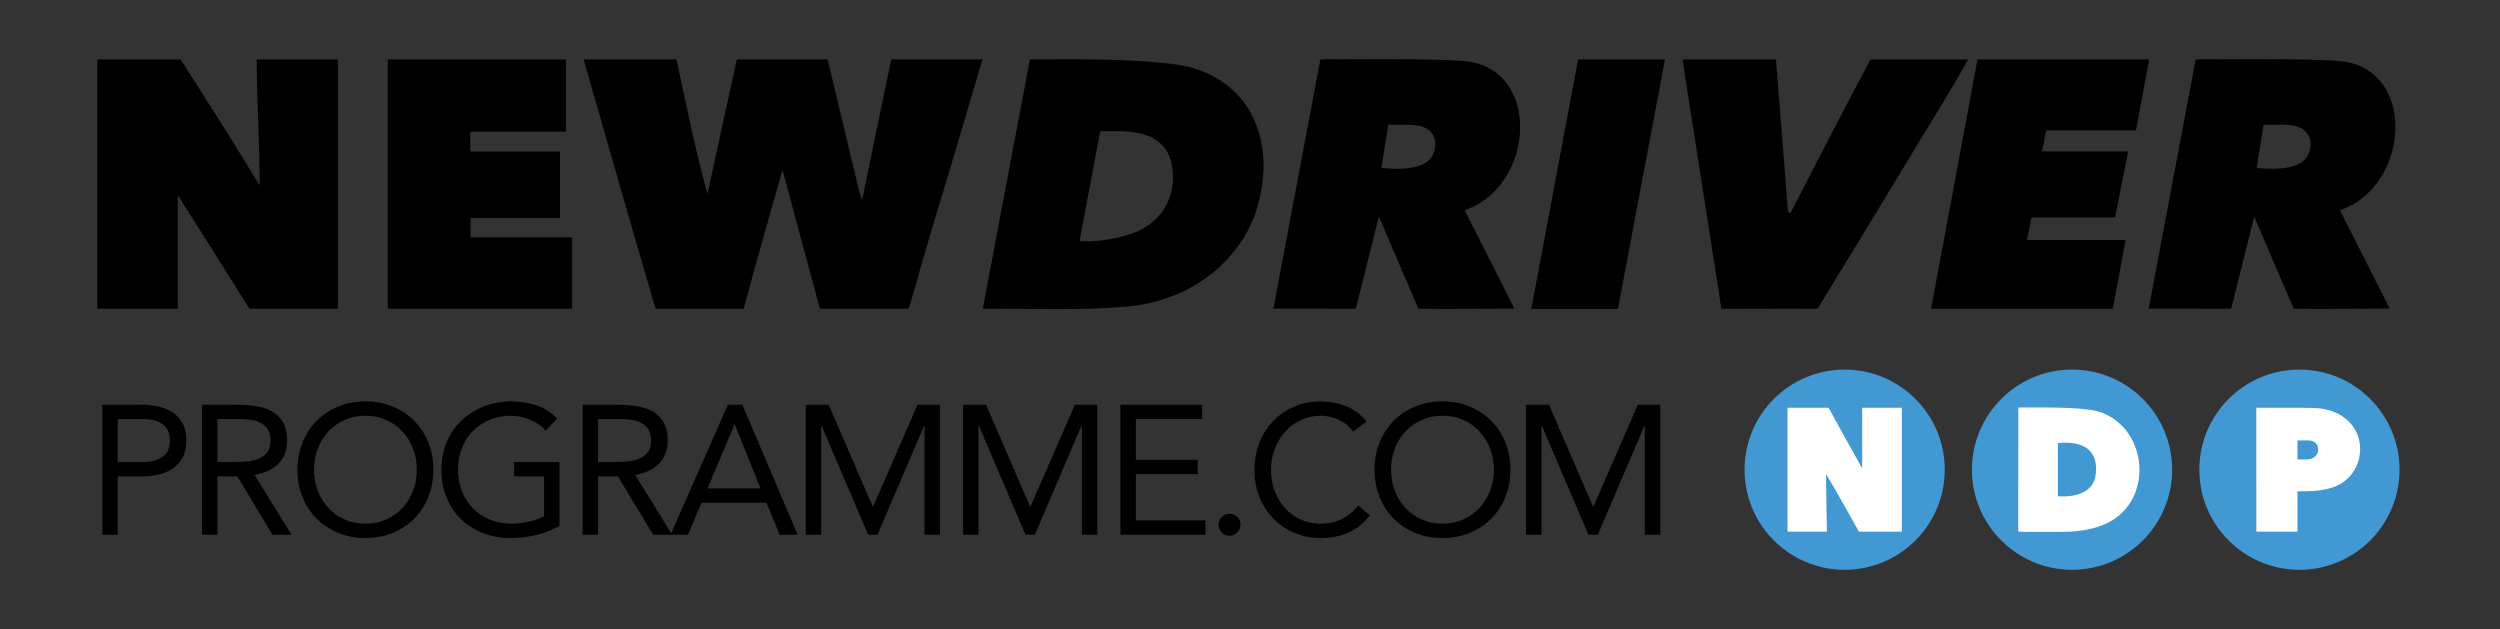 <?xml version="1.0" encoding="UTF-8" standalone="no"?>
<svg xmlns="http://www.w3.org/2000/svg" xmlns:xlink="http://www.w3.org/1999/xlink" xmlns:serif="http://www.serif.com/" width="100%" height="100%" viewBox="0 0 3515 885" version="1.1" xml:space="preserve" style="fill-rule:evenodd;clip-rule:evenodd;stroke-linejoin:round;stroke-miterlimit:2;">
    <rect x="0" y="0" width="3515" height="885" fill="#333333" stroke="none"/>
    <g transform="matrix(4.167,0,0,4.167,0,0)">
        <g id="Layer-1" serif:id="Layer 1">
            <g transform="matrix(1,0,0,1,250.935,20.057)">
                <path d="M0,84.089L-29.745,84.089C-37.511,57.891 -53.621,1.245 -54.005,0L-22.681,0C-19.794,13.391 -16.04,31.82 -12.226,45.382C-8.986,30.795 -5.64,14.948 -2.319,0L28.319,0C28.319,0 35.651,30.549 38.684,43.286C38.91,44.236 39.249,45.159 39.956,47.466C43.306,31.354 46.642,15.03 49.767,0L80.533,0C77.752,9.564 74.525,20.434 71.765,29.745C67.008,45.793 61.955,61.76 57.552,77.904C57.037,79.789 55.623,84.089 55.623,84.089L25.71,84.089C21.619,68.916 17.133,52.23 13.097,37.261C12.824,38.221 3.588,70.48 0,84.089" style="fill-rule:nonzero;"></path>
            </g>
            <g transform="matrix(1,0,0,1,114.011,20.057)">
                <path d="M0,84.089L-29.868,84.089C-29.868,84.089 -51.433,49.793 -54.022,45.756L-54.022,84.089L-81.175,84.089L-81.175,0L-53.055,0C-44.452,13.489 -35.157,28.006 -26.381,42.553C-26.381,28.402 -27.381,13.501 -27.381,0L0,0L0,84.089Z" style="fill-rule:nonzero;"></path>
            </g>
            <g transform="matrix(1,0,0,1,371.238,80.26)">
                <path d="M0,-36.012C-2.298,-23.844 -4.499,-12.185 -6.997,1.049C-1.376,1.446 4.463,0.504 9.83,-1.167C20.441,-4.47 26.324,-13.868 24.077,-24.966C22.597,-32.271 16.68,-35.975 6.423,-36.011C4.446,-36.018 2.468,-36.012 0,-36.012M-39.623,23.875C-34.413,-3.814 -29.022,-32.076 -23.729,-60.213C-6.998,-60.213 8.777,-60.553 24.539,-58.65C50.302,-55.539 60.823,-32.448 52.036,-7.397C45.187,10.159 28.579,21.495 8.68,23.2C-6.973,24.541 -22.974,23.875 -39.623,23.875" style="fill-rule:nonzero;"></path>
            </g>
            <g transform="matrix(1,0,0,1,466.089,67.283)">
                <path d="M0,-10.587C4.529,-10.203 9.946,-9.97 14.183,-11.926C17.002,-13.228 18.561,-16.483 18.169,-19.531C17.869,-21.867 16.263,-23.649 14.084,-24.445C12.156,-25.149 10.135,-25.175 8.019,-25.22C7.542,-25.23 2.362,-25.221 2.362,-25.221C2.362,-25.221 0.757,-15.707 0,-10.587M28.101,3.651C33.56,14.439 38.994,25.177 44.886,36.822C34.055,36.822 22.514,37.11 12.494,36.863C12.072,35.977 -0.83,5.785 -0.83,5.785L-8.614,36.863C-8.614,36.863 -27.462,36.836 -36.418,36.836C-32.573,16.262 -20.57,-47.225 -20.57,-47.225C-20.57,-47.225 17.294,-47.697 28.272,-46.64C54.228,-44.141 51.835,-4.371 28.101,3.651" style="fill-rule:nonzero;"></path>
            </g>
            <g transform="matrix(1,0,0,1,761.422,67.283)">
                <path d="M0,-10.587C4.529,-10.203 9.946,-9.97 14.183,-11.926C17.002,-13.228 18.561,-16.483 18.169,-19.531C17.869,-21.867 16.263,-23.649 14.084,-24.445C12.156,-25.149 10.135,-25.175 8.019,-25.22C7.543,-25.23 2.362,-25.221 2.362,-25.221C2.362,-25.221 0.757,-15.707 0,-10.587M28.101,3.651C33.56,14.439 38.994,25.177 44.887,36.822C34.055,36.822 22.514,37.11 12.494,36.863C12.072,35.977 -0.83,5.785 -0.83,5.785L-8.614,36.863C-8.614,36.863 -27.462,36.836 -36.418,36.836C-32.573,16.262 -20.57,-47.225 -20.57,-47.225C-20.57,-47.225 17.294,-47.697 28.272,-46.64C54.229,-44.141 51.835,-4.371 28.101,3.651" style="fill-rule:nonzero;"></path>
            </g>
            <g transform="matrix(1,0,0,1,188.966,73.072)">
                <path d="M0,-21.94L0,0.495L-30.184,0.495L-30.184,6.996L4.095,6.996L4.095,31.074L-58.122,31.074L-58.122,-53.014L1.964,-53.014L1.964,-28.663L-30.299,-28.663L-30.299,-21.94L0,-21.94Z" style="fill-rule:nonzero;"></path>
            </g>
            <g transform="matrix(1,0,0,1,567.701,104.219)">
                <path d="M0,-84.161L31.532,-84.161C32.877,-67.532 34.26,-49.242 35.6,-32.669C35.879,-32.55 36.158,-32.431 36.436,-32.312C40.168,-39.55 43.919,-46.779 47.627,-54.028C52.006,-62.587 63.415,-84.161 63.415,-84.161L96.415,-84.161C94.278,-80.496 91.702,-75.91 89.855,-72.88C75.704,-49.657 59.825,-23.234 45.574,-0.072C41.193,-0.072 24.278,0 13.14,0C8.918,-27.482 4.272,-56.359 0,-84.161" style="fill-rule:nonzero;"></path>
            </g>
            <g transform="matrix(1,0,0,1,712.882,20.058)">
                <path d="M0,84.161L-61.302,84.161C-56.123,56.596 -50.806,27.421 -45.654,0L12.271,0C10.864,7.562 9.256,16.215 7.82,23.936L-22.487,23.936C-22.979,26.444 -23.342,28.241 -23.887,31.021L5.203,31.021C3.721,38.536 2.174,46.188 0.763,53.341C-6.831,53.341 -27.436,53.342 -27.436,53.342C-27.436,53.342 -27.691,54.649 -28.983,60.926L4.309,60.926C2.813,68.83 1.406,76.729 0,84.161" style="fill-rule:nonzero;"></path>
            </g>
            <g transform="matrix(1,0,0,1,532.467,104.247)">
                <path d="M0,-84.189L29.314,-84.189C24.122,-56.582 18.575,-27.321 13.438,0L-15.779,0C-10.604,-27.546 -5.16,-56.719 0,-84.189" style="fill-rule:nonzero;"></path>
            </g>
            <g transform="matrix(1,0,0,1,39.724,161.09)">
                <path d="M0,-5.203L8.797,-5.203C11.399,-5.203 13.516,-5.792 15.148,-6.969C16.779,-8.146 17.595,-9.974 17.595,-12.452C17.595,-14.93 16.779,-16.758 15.148,-17.934C13.516,-19.112 11.399,-19.7 8.797,-19.7L0,-19.7L0,-5.203ZM-5.204,-24.533L7.806,-24.533C9.83,-24.533 11.761,-24.336 13.599,-23.944C15.436,-23.551 17.068,-22.89 18.493,-21.962C19.918,-21.032 21.054,-19.793 21.9,-18.244C22.747,-16.695 23.17,-14.785 23.17,-12.514C23.17,-10.118 22.716,-8.136 21.808,-6.566C20.899,-4.996 19.732,-3.757 18.307,-2.849C16.882,-1.94 15.323,-1.301 13.63,-0.929C11.936,-0.557 10.325,-0.371 8.797,-0.371L0,-0.371L0,19.33L-5.204,19.33L-5.204,-24.533Z" style="fill-rule:nonzero;"></path>
            </g>
            <g transform="matrix(1,0,0,1,73.363,161.09)">
                <path d="M0,-5.203L4.646,-5.203C6.092,-5.203 7.589,-5.244 9.138,-5.327C10.687,-5.409 12.112,-5.678 13.413,-6.133C14.714,-6.587 15.788,-7.299 16.635,-8.27C17.48,-9.24 17.905,-10.634 17.905,-12.452C17.905,-14.021 17.595,-15.28 16.975,-16.231C16.356,-17.181 15.54,-17.913 14.528,-18.431C13.516,-18.946 12.38,-19.287 11.121,-19.452C9.86,-19.617 8.59,-19.7 7.311,-19.7L0,-19.7L0,-5.203ZM-5.204,-24.533L6.01,-24.533C8.116,-24.533 10.212,-24.409 12.298,-24.161C14.383,-23.913 16.252,-23.376 17.905,-22.55C19.556,-21.724 20.899,-20.516 21.932,-18.926C22.963,-17.336 23.48,-15.178 23.48,-12.452C23.48,-9.23 22.509,-6.628 20.569,-4.645C18.627,-2.663 15.942,-1.403 12.515,-0.866L24.967,19.33L18.586,19.33L6.691,-0.371L0,-0.371L0,19.33L-5.204,19.33L-5.204,-24.533Z" style="fill-rule:nonzero;"></path>
            </g>
            <g transform="matrix(1,0,0,1,123.297,140.274)">
                <path d="M0,36.429C2.561,36.429 4.904,35.954 7.032,35.003C9.158,34.054 10.986,32.753 12.515,31.101C14.042,29.45 15.23,27.518 16.077,25.308C16.923,23.099 17.347,20.734 17.347,18.214C17.347,15.696 16.923,13.33 16.077,11.12C15.23,8.911 14.042,6.981 12.515,5.328C10.986,3.677 9.158,2.375 7.032,1.425C4.904,0.476 2.561,0 0,0C-2.562,0 -4.905,0.476 -7.032,1.425C-9.159,2.375 -10.987,3.677 -12.515,5.328C-14.043,6.981 -15.231,8.911 -16.077,11.12C-16.924,13.33 -17.347,15.696 -17.347,18.214C-17.347,20.734 -16.924,23.099 -16.077,25.308C-15.231,27.518 -14.043,29.45 -12.515,31.101C-10.987,32.753 -9.159,34.054 -7.032,35.003C-4.905,35.954 -2.562,36.429 0,36.429M0,41.261C-3.346,41.261 -6.412,40.682 -9.2,39.527C-11.988,38.37 -14.404,36.77 -16.449,34.725C-18.493,32.68 -20.083,30.244 -21.219,27.414C-22.355,24.586 -22.923,21.519 -22.923,18.214C-22.923,14.91 -22.355,11.844 -21.219,9.014C-20.083,6.186 -18.493,3.748 -16.449,1.703C-14.404,-0.341 -11.988,-1.941 -9.2,-3.097C-6.412,-4.254 -3.346,-4.832 0,-4.832C3.345,-4.832 6.412,-4.254 9.2,-3.097C11.988,-1.941 14.404,-0.341 16.449,1.703C18.493,3.748 20.083,6.186 21.219,9.014C22.354,11.844 22.923,14.91 22.923,18.214C22.923,21.519 22.354,24.586 21.219,27.414C20.083,30.244 18.493,32.68 16.449,34.725C14.404,36.77 11.988,38.37 9.2,39.527C6.412,40.682 3.345,41.261 0,41.261" style="fill-rule:nonzero;"></path>
            </g>
            <g transform="matrix(1,0,0,1,188.782,139.531)">
                <path d="M0,37.915C-2.52,39.319 -5.173,40.353 -7.961,41.013C-10.749,41.673 -13.568,42.004 -16.417,42.004C-19.846,42.004 -22.984,41.446 -25.834,40.331C-28.684,39.216 -31.153,37.646 -33.238,35.623C-35.324,33.6 -36.945,31.173 -38.101,28.343C-39.258,25.515 -39.836,22.386 -39.836,18.957C-39.836,15.488 -39.227,12.339 -38.008,9.51C-36.791,6.681 -35.107,4.265 -32.959,2.261C-30.812,0.258 -28.312,-1.302 -25.462,-2.417C-22.613,-3.531 -19.537,-4.089 -16.231,-4.089C-13.341,-4.089 -10.563,-3.655 -7.899,-2.788C-5.235,-1.921 -2.85,-0.434 -0.743,1.672L-4.646,5.762C-6.133,4.15 -7.94,2.911 -10.067,2.044C-12.195,1.177 -14.373,0.743 -16.604,0.743C-19.123,0.743 -21.457,1.198 -23.604,2.106C-25.752,3.015 -27.621,4.274 -29.211,5.885C-30.801,7.496 -32.041,9.416 -32.928,11.646C-33.816,13.877 -34.26,16.314 -34.26,18.957C-34.26,21.56 -33.816,23.976 -32.928,26.206C-32.041,28.436 -30.801,30.367 -29.211,31.998C-27.621,33.631 -25.71,34.9 -23.48,35.809C-21.25,36.718 -18.793,37.172 -16.108,37.172C-14.333,37.172 -12.474,36.955 -10.532,36.52C-8.591,36.087 -6.815,35.458 -5.204,34.632L-5.204,21.187L-15.302,21.187L-15.302,16.355L0,16.355L0,37.915Z" style="fill-rule:nonzero;"></path>
            </g>
            <g transform="matrix(1,0,0,1,201.791,161.09)">
                <path d="M0,-5.203L4.646,-5.203C6.092,-5.203 7.589,-5.244 9.138,-5.327C10.687,-5.409 12.112,-5.678 13.413,-6.133C14.714,-6.587 15.788,-7.299 16.635,-8.27C17.48,-9.24 17.905,-10.634 17.905,-12.452C17.905,-14.021 17.595,-15.28 16.975,-16.231C16.356,-17.181 15.54,-17.913 14.528,-18.431C13.516,-18.946 12.38,-19.287 11.121,-19.452C9.86,-19.617 8.59,-19.7 7.311,-19.7L0,-19.7L0,-5.203ZM-5.204,-24.533L6.01,-24.533C8.116,-24.533 10.212,-24.409 12.298,-24.161C14.383,-23.913 16.252,-23.376 17.905,-22.55C19.556,-21.724 20.899,-20.516 21.932,-18.926C22.963,-17.336 23.48,-15.178 23.48,-12.452C23.48,-9.23 22.509,-6.628 20.569,-4.645C18.627,-2.663 15.942,-1.403 12.515,-0.866L24.967,19.33L18.586,19.33L6.691,-0.371L0,-0.371L0,19.33L-5.204,19.33L-5.204,-24.533Z" style="fill-rule:nonzero;"></path>
            </g>
            <g transform="matrix(1,0,0,1,247.946,173.729)">
                <path d="M0,-30.481L-0.124,-30.481L-9.231,-8.921L8.673,-8.921L0,-30.481ZM-2.354,-37.172L2.54,-37.172L21.188,6.691L15.117,6.691L10.656,-4.089L-11.275,-4.089L-15.798,6.691L-21.684,6.691L-2.354,-37.172Z" style="fill-rule:nonzero;"></path>
            </g>
            <g transform="matrix(1,0,0,1,271.86,180.42)">
                <path d="M0,-43.863L7.744,-43.863L22.613,-9.478L22.737,-9.478L37.729,-43.863L45.288,-43.863L45.288,0L40.084,0L40.084,-36.8L39.96,-36.8L24.224,0L21.064,0L5.328,-36.8L5.204,-36.8L5.204,0L0,0L0,-43.863Z" style="fill-rule:nonzero;"></path>
            </g>
            <g transform="matrix(1,0,0,1,324.954,180.42)">
                <path d="M0,-43.863L7.744,-43.863L22.613,-9.478L22.737,-9.478L37.729,-43.863L45.288,-43.863L45.288,0L40.084,0L40.084,-36.8L39.96,-36.8L24.224,0L21.064,0L5.328,-36.8L5.204,-36.8L5.204,0L0,0L0,-43.863Z" style="fill-rule:nonzero;"></path>
            </g>
            <g transform="matrix(1,0,0,1,378.047,180.42)">
                <path d="M0,-43.863L27.569,-43.863L27.569,-39.03L5.204,-39.03L5.204,-25.277L26.083,-25.277L26.083,-20.444L5.204,-20.444L5.204,-4.832L28.685,-4.832L28.685,0L0,0L0,-43.863Z" style="fill-rule:nonzero;"></path>
            </g>
            <g transform="matrix(1,0,0,1,414.847,180.792)">
                <path d="M0,-7.435C1.032,-7.435 1.91,-7.073 2.633,-6.351C3.355,-5.627 3.717,-4.749 3.717,-3.718C3.717,-2.685 3.335,-1.807 2.571,-1.085C1.807,-0.363 0.95,0 0,0C-0.95,0 -1.807,-0.363 -2.571,-1.085C-3.335,-1.807 -3.717,-2.685 -3.717,-3.718C-3.717,-4.749 -3.356,-5.627 -2.633,-6.351C-1.911,-7.073 -1.033,-7.435 0,-7.435" style="fill-rule:nonzero;"></path>
            </g>
            <g transform="matrix(1,0,0,1,456.541,171.376)">
                <path d="M0,-25.773C-1.322,-27.548 -2.954,-28.88 -4.895,-29.769C-6.836,-30.657 -8.859,-31.101 -10.966,-31.101C-13.403,-31.101 -15.643,-30.606 -17.687,-29.615C-19.732,-28.624 -21.498,-27.292 -22.985,-25.619C-24.472,-23.946 -25.628,-22.003 -26.454,-19.794C-27.281,-17.585 -27.693,-15.282 -27.693,-12.887C-27.693,-10.326 -27.281,-7.94 -26.454,-5.731C-25.628,-3.521 -24.482,-1.601 -23.016,0.03C-21.55,1.663 -19.794,2.953 -17.75,3.902C-15.705,4.853 -13.444,5.328 -10.966,5.328C-8.281,5.328 -5.886,4.8 -3.779,3.748C-1.673,2.694 0.165,1.176 1.735,-0.806L5.638,2.477C3.655,5.121 1.27,7.062 -1.518,8.301C-4.306,9.54 -7.456,10.16 -10.966,10.16C-14.105,10.16 -17.037,9.581 -19.763,8.425C-22.489,7.269 -24.854,5.668 -26.857,3.623C-28.86,1.579 -30.43,-0.847 -31.565,-3.656C-32.702,-6.464 -33.269,-9.542 -33.269,-12.887C-33.269,-16.109 -32.722,-19.123 -31.627,-21.932C-30.533,-24.741 -28.994,-27.177 -27.012,-29.243C-25.029,-31.307 -22.675,-32.939 -19.949,-34.137C-17.223,-35.335 -14.229,-35.933 -10.966,-35.933C-7.992,-35.933 -5.132,-35.396 -2.385,-34.323C0.361,-33.249 2.664,-31.494 4.522,-29.057L0,-25.773Z" style="fill-rule:nonzero;"></path>
            </g>
            <g transform="matrix(1,0,0,1,486.712,140.274)">
                <path d="M0,36.429C2.561,36.429 4.904,35.954 7.032,35.003C9.158,34.054 10.986,32.753 12.515,31.101C14.042,29.45 15.23,27.518 16.077,25.308C16.923,23.099 17.347,20.734 17.347,18.214C17.347,15.696 16.923,13.33 16.077,11.12C15.23,8.911 14.042,6.981 12.515,5.328C10.986,3.677 9.158,2.375 7.032,1.425C4.904,0.476 2.561,0 0,0C-2.562,0 -4.905,0.476 -7.032,1.425C-9.159,2.375 -10.987,3.677 -12.515,5.328C-14.043,6.981 -15.231,8.911 -16.077,11.12C-16.924,13.33 -17.347,15.696 -17.347,18.214C-17.347,20.734 -16.924,23.099 -16.077,25.308C-15.231,27.518 -14.043,29.45 -12.515,31.101C-10.987,32.753 -9.159,34.054 -7.032,35.003C-4.905,35.954 -2.562,36.429 0,36.429M0,41.261C-3.346,41.261 -6.412,40.682 -9.2,39.527C-11.988,38.37 -14.404,36.77 -16.449,34.725C-18.493,32.68 -20.083,30.244 -21.219,27.414C-22.355,24.586 -22.923,21.519 -22.923,18.214C-22.923,14.91 -22.355,11.844 -21.219,9.014C-20.083,6.186 -18.493,3.748 -16.449,1.703C-14.404,-0.341 -11.988,-1.941 -9.2,-3.097C-6.412,-4.254 -3.346,-4.832 0,-4.832C3.345,-4.832 6.412,-4.254 9.2,-3.097C11.988,-1.941 14.404,-0.341 16.449,1.703C18.493,3.748 20.083,6.186 21.219,9.014C22.354,11.844 22.923,14.91 22.923,18.214C22.923,21.519 22.354,24.586 21.219,27.414C20.083,30.244 18.493,32.68 16.449,34.725C14.404,36.77 11.988,38.37 9.2,39.527C6.412,40.682 3.345,41.261 0,41.261" style="fill-rule:nonzero;"></path>
            </g>
            <g transform="matrix(1,0,0,1,514.9,180.42)">
                <path d="M0,-43.863L7.744,-43.863L22.613,-9.478L22.737,-9.478L37.729,-43.863L45.288,-43.863L45.288,0L40.084,0L40.084,-36.8L39.96,-36.8L24.224,0L21.064,0L5.328,-36.8L5.204,-36.8L5.204,0L0,0L0,-43.863Z" style="fill-rule:nonzero;"></path>
            </g>
            <g transform="matrix(0,-1,-1,0,699.133,124.704)">
                <path d="M-33.776,-33.776C-52.43,-33.776 -67.552,-18.654 -67.552,0C-67.552,18.654 -52.43,33.776 -33.776,33.776C-15.122,33.776 0,18.654 0,0C0,-18.654 -15.122,-33.776 -33.776,-33.776" style="fill:rgb(65,152,211);fill-rule:nonzero;"></path>
            </g>
            <g transform="matrix(1,0,0,1,707.155,157.06)">
                <path d="M0,2.682C-0.459,9.445 -7.681,10.827 -12.797,10.361L-12.795,-7.538C-6.296,-8.295 0.966,-6.573 0,2.682M-2.599,-18.852C-8.241,-19.834 -26.152,-19.548 -26.152,-19.548C-26.152,-19.548 -26.182,22.254 -26.182,22.264C-26.183,22.516 -9.82,22.426 -8.345,22.32C-2.496,21.9 3.641,20.59 8.158,16.602C17.262,8.565 16.72,-6.578 7.694,-14.454C4.816,-16.965 1.206,-18.509 -2.599,-18.852" style="fill:white;fill-rule:nonzero;"></path>
            </g>
            <g transform="matrix(0,-1,-1,0,775.856,124.704)">
                <path d="M-33.776,-33.776C-52.43,-33.776 -67.552,-18.654 -67.552,0C-67.552,18.654 -52.43,33.776 -33.776,33.776C-15.122,33.776 0,18.654 0,0C0,-18.654 -15.122,-33.776 -33.776,-33.776" style="fill:rgb(65,152,211);fill-rule:nonzero;"></path>
            </g>
            <g transform="matrix(1,0,0,1,778.459,161.887)">
                <path d="M0,-6.857C-1.302,-6.845 -3.27,-6.855 -3.27,-6.855L-3.254,-13.289L0.318,-13.289C5.162,-13.289 4.707,-6.9 0,-6.857M2.128,-24.24C-3.52,-24.363 -17.15,-24.306 -17.15,-24.306L-17.135,17.506L-3.254,17.506L-3.254,3.894C4.292,3.899 11.167,3.483 15.326,-2.329C17.903,-5.929 18.613,-10.693 17.108,-14.867C15.408,-19.582 11.173,-22.666 6.382,-23.737C4.986,-24.05 3.557,-24.206 2.128,-24.24" style="fill:white;fill-rule:nonzero;"></path>
            </g>
            <g transform="matrix(0,-1,-1,0,622.41,124.704)">
                <path d="M-33.776,-33.776C-52.43,-33.776 -67.552,-18.654 -67.552,0C-67.552,18.654 -52.43,33.776 -33.776,33.776C-15.122,33.776 0,18.654 0,0C0,-18.654 -15.122,-33.776 -33.776,-33.776" style="fill:rgb(65,152,211);fill-rule:nonzero;"></path>
            </g>
            <g transform="matrix(1,0,0,1,628.319,179.386)">
                <path d="M0,-41.812C0,-41.812 0.01,-26.505 0.01,-21.361C-3.37,-27.316 -11.339,-41.812 -11.339,-41.812L-25.19,-41.812L-25.196,0L-11.895,0C-11.895,0 -12.193,-14.809 -12.193,-19.362C-8.926,-14.261 -1.281,-0.207 -1.101,0L13.378,0L13.378,-41.812L0,-41.812Z" style="fill:white;fill-rule:nonzero;"></path>
            </g>
        </g>
    </g>
</svg>

